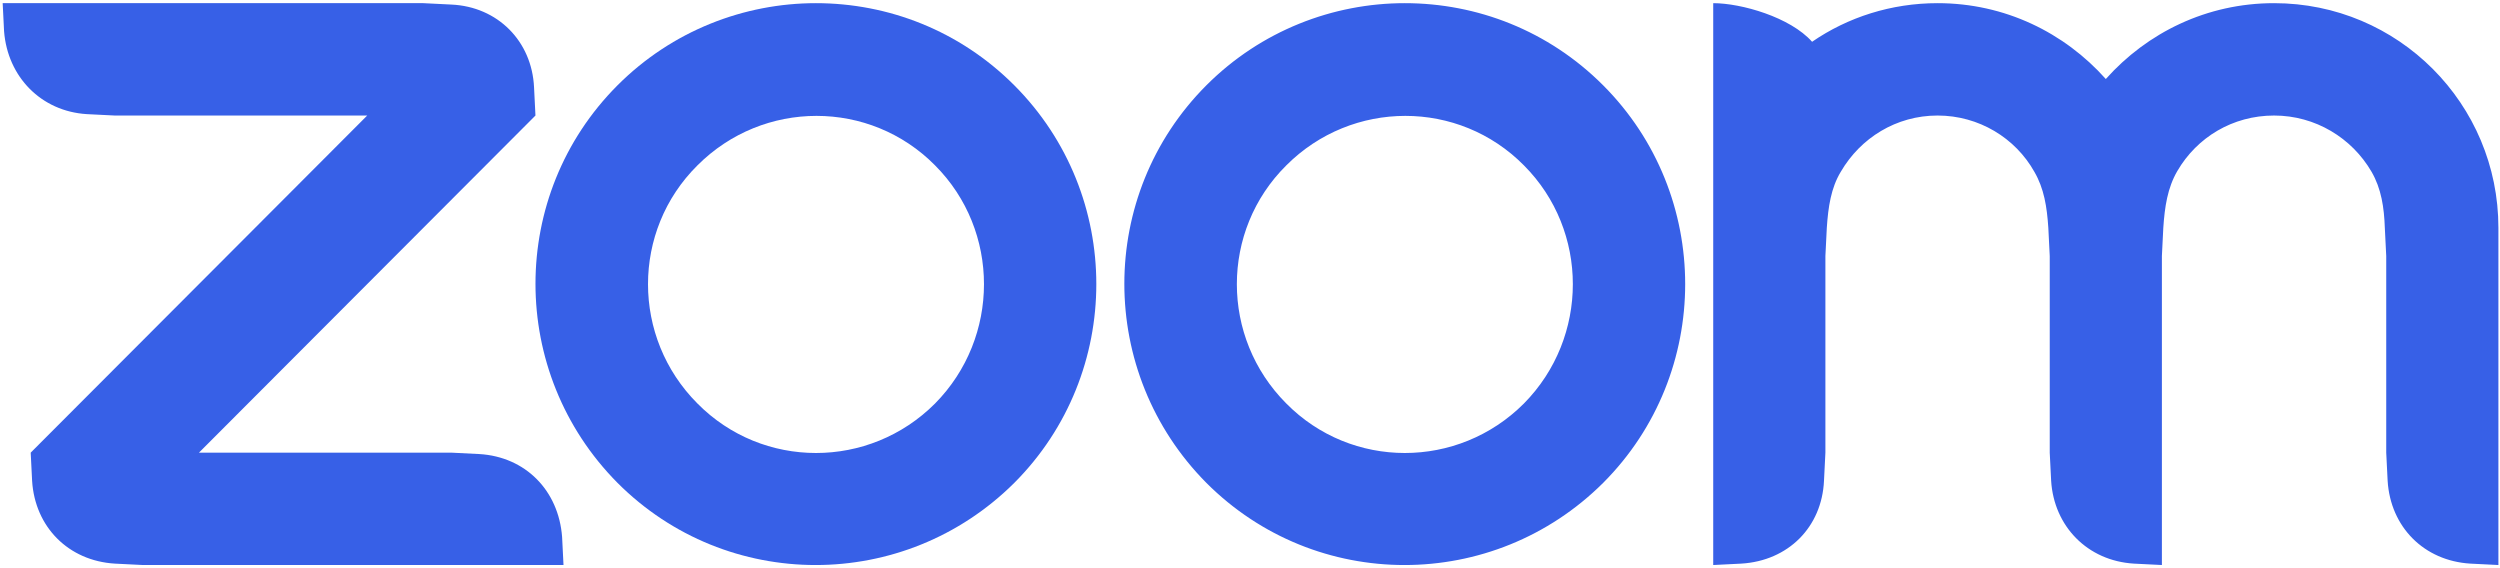 <svg width="132" height="30" viewBox="0 0 132 30" fill="none" xmlns="http://www.w3.org/2000/svg">
<path fill-rule="evenodd" clip-rule="evenodd" d="M53.555 4.505C50.668 1.613 46.892 0.167 43.08 0.167C39.304 0.167 35.492 1.613 32.604 4.505C26.83 10.29 26.83 19.672 32.604 25.495C38.379 31.28 47.744 31.28 53.555 25.495C59.329 19.71 59.329 10.29 53.555 4.505ZM49.372 21.304C45.893 24.79 40.267 24.79 36.824 21.304C33.345 17.818 33.345 12.182 36.824 8.733C40.303 5.247 45.93 5.247 49.372 8.733C52.815 12.182 52.815 17.818 49.372 21.304Z" fill="#3760E7"/>
<path fill-rule="evenodd" clip-rule="evenodd" d="M84.647 4.505C81.76 1.613 77.984 0.167 74.172 0.167C70.396 0.167 66.583 1.613 63.696 4.505C57.922 10.29 57.922 19.672 63.696 25.495C69.471 31.28 78.836 31.28 84.647 25.495C90.421 19.71 90.421 10.29 84.647 4.505ZM80.464 21.304C76.985 24.79 71.358 24.79 67.916 21.304C64.436 17.818 64.436 12.182 67.916 8.733C71.395 5.247 77.022 5.247 80.464 8.733C83.907 12.182 83.907 17.818 80.464 21.304ZM6.063 29.759L7.544 29.833H29.753L29.679 28.35C29.494 25.902 27.754 24.122 25.311 23.974L23.831 23.9H10.505L28.272 6.1L28.198 4.617C28.087 2.169 26.274 0.352 23.831 0.241L22.35 0.167H0.141L0.215 1.65C0.4 4.06 2.176 5.878 4.582 6.026L6.063 6.1H19.389L1.621 23.9L1.695 25.383C1.843 27.831 3.62 29.611 6.063 29.759ZM107.412 9.067C107.93 9.957 108.078 10.921 108.152 12.033L108.226 13.517V23.9L108.3 25.383C108.448 27.794 110.225 29.611 112.668 29.759L114.148 29.833V13.517L114.222 12.033C114.296 10.921 114.444 9.92 114.963 9.03C115.999 7.25 117.887 6.1 120.071 6.1C122.255 6.1 124.18 7.287 125.216 9.067C125.734 9.957 125.882 10.958 125.919 12.033L125.993 13.517V23.9L126.067 25.383C126.215 27.831 127.992 29.611 130.435 29.759L131.916 29.833V13.517V12.033C131.916 5.47 126.623 0.167 120.071 0.167C116.517 0.167 113.371 1.724 111.187 4.172C109.003 1.724 105.857 0.167 102.303 0.167C99.86 0.167 97.565 0.908 95.678 2.206C94.53 0.908 91.939 0.167 90.458 0.167V29.833L91.939 29.759C94.419 29.611 96.196 27.831 96.307 25.383L96.381 23.9V13.517L96.455 12.033C96.529 10.921 96.677 9.92 97.195 9.067C98.232 7.287 100.119 6.1 102.303 6.1C104.487 6.1 106.412 7.287 107.412 9.067Z" fill="#3760E7"/>
</svg>
